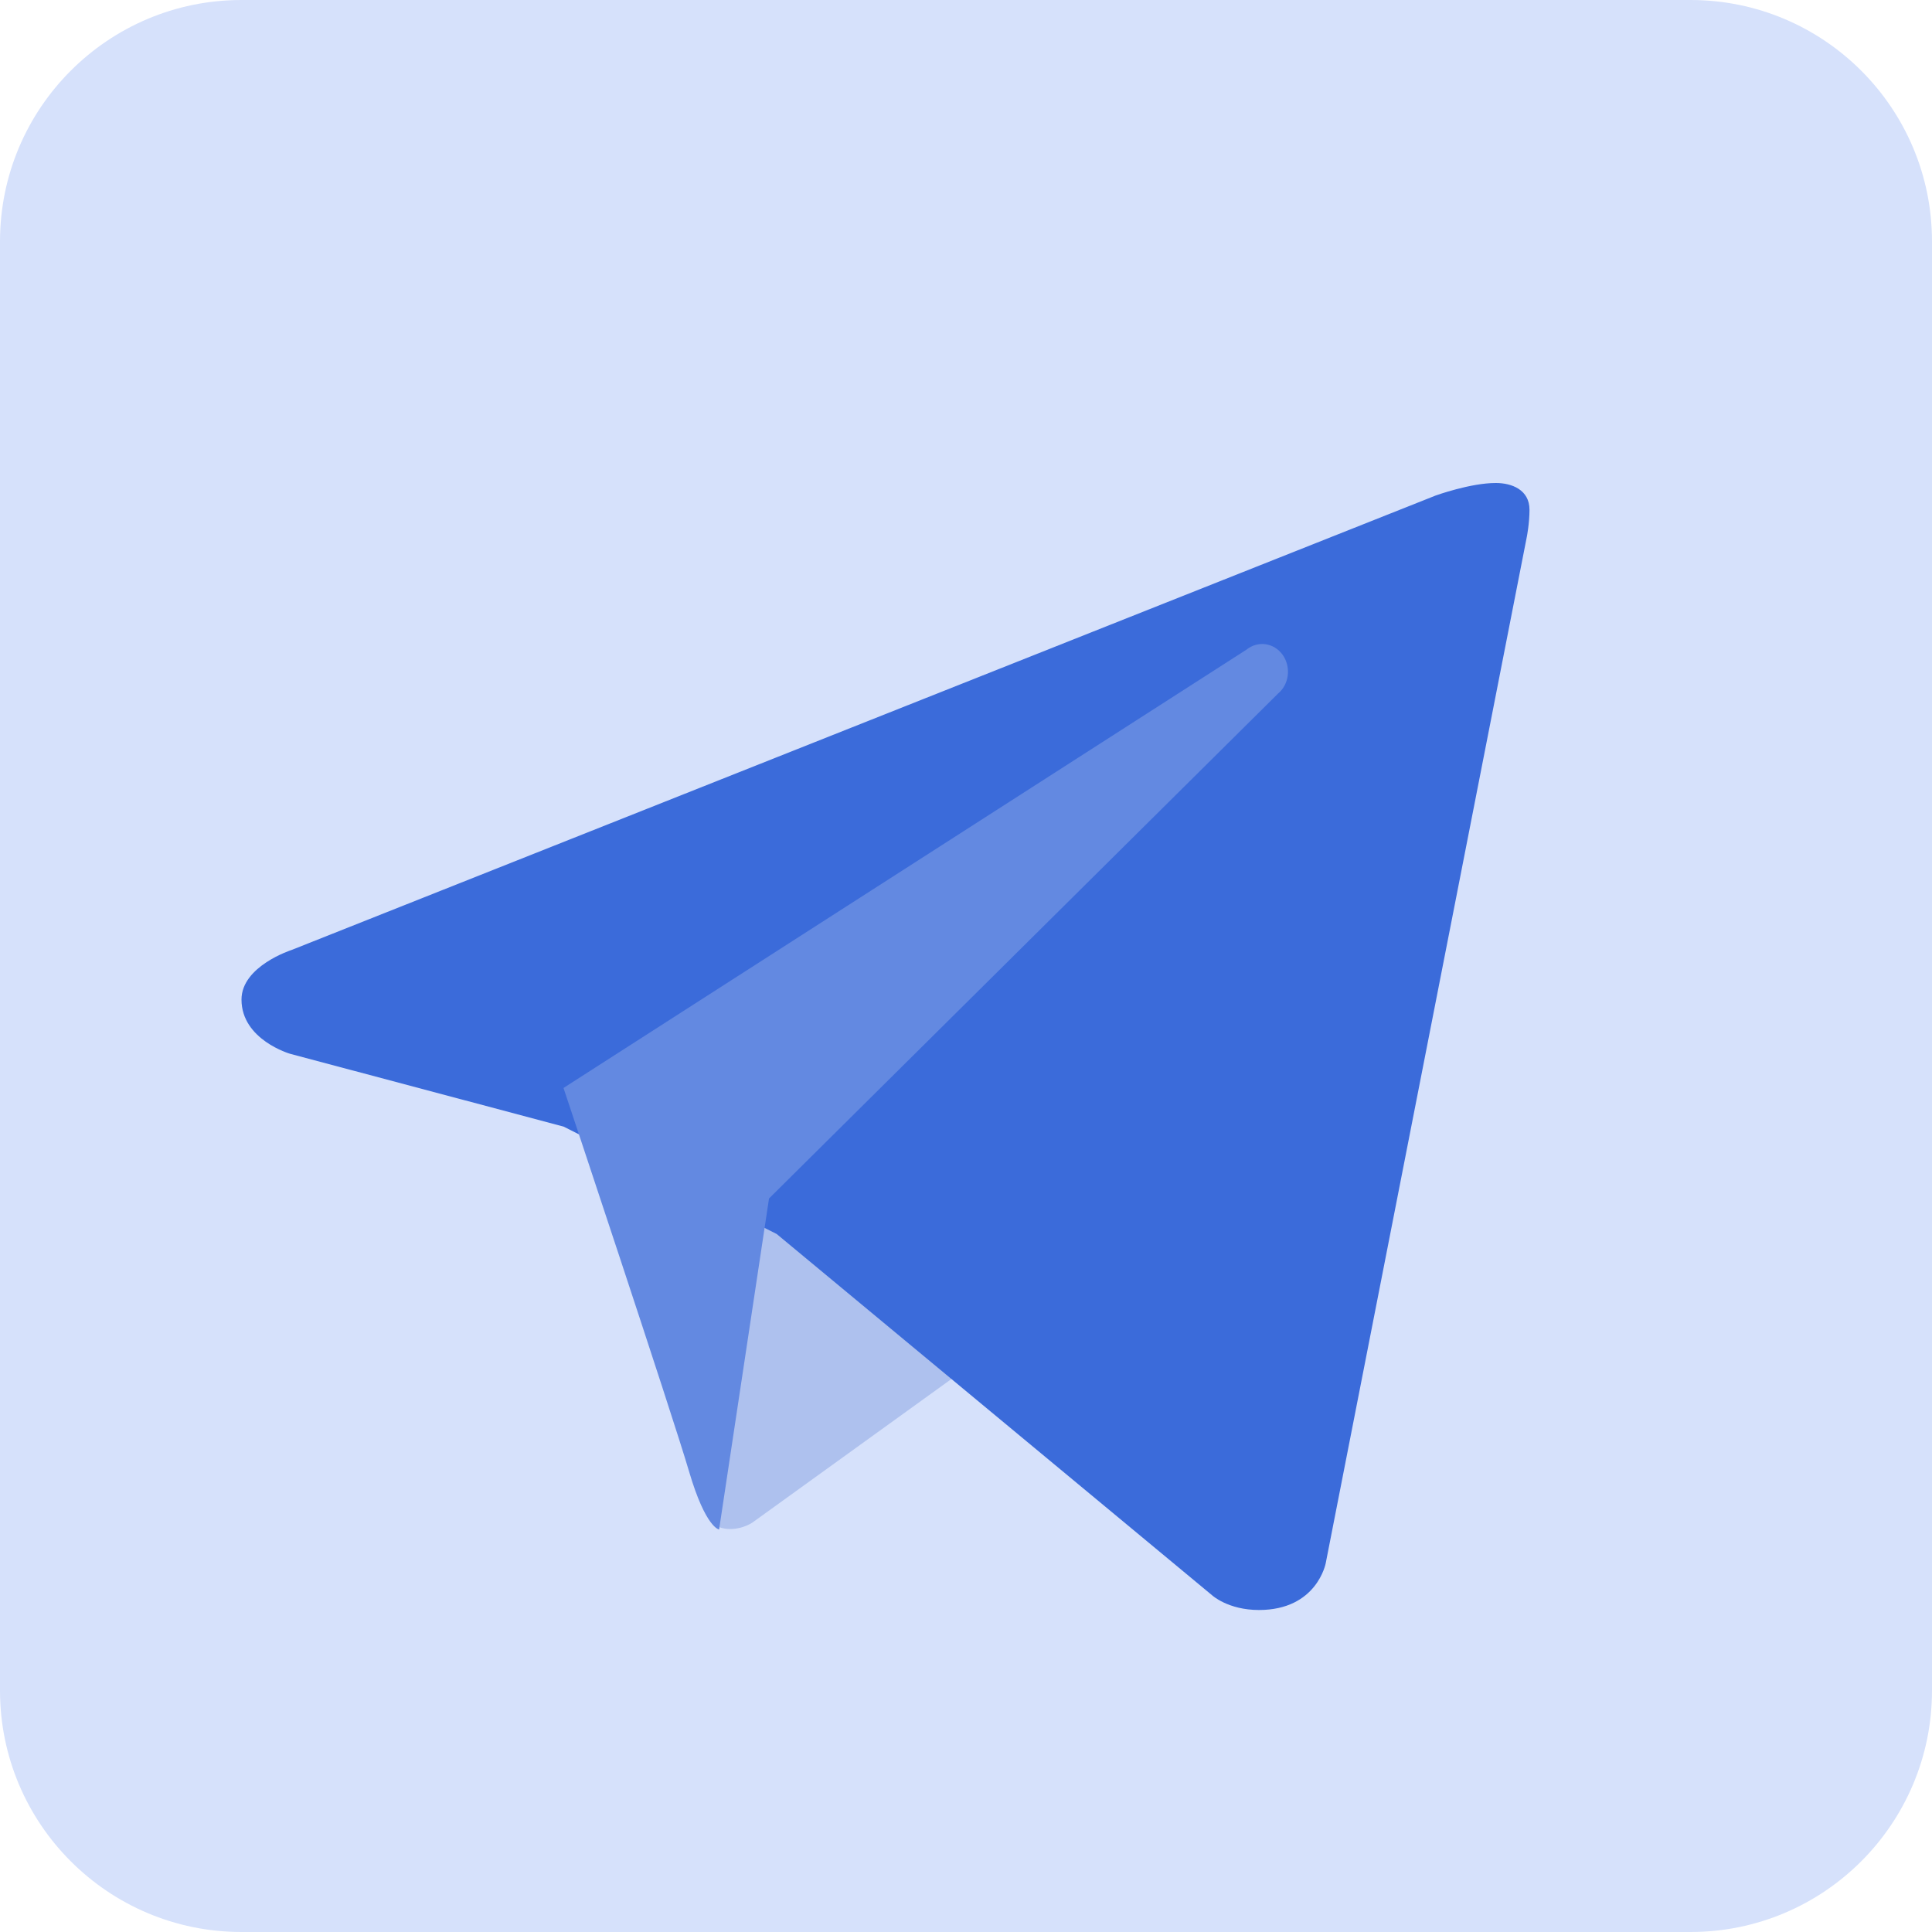 <?xml version="1.0" encoding="UTF-8"?> <svg xmlns="http://www.w3.org/2000/svg" width="24" height="24" viewBox="0 0 24 24" fill="none"> <g clip-path="url(#clip0_216_2)"> <path d="M21 0H3C1.343 0 0 1.343 0 3V21C0 22.657 1.343 24 3 24H21C22.657 24 24 22.657 24 21V3C24 1.343 22.657 0 21 0Z" fill="#D6E1FB"></path> <path d="M12 17L9.345 18.915C9.345 18.915 9.233 18.991 9.083 18.994C9.032 18.996 8.976 18.988 8.919 18.966L9.5 15L12 17Z" fill="#AEC1EE"></path> <path d="M18.967 6.667L16.469 19.417C16.469 19.417 16.362 20 15.639 20C15.255 20 15.057 19.817 15.057 19.817L9.648 15.329L7.001 13.995L3.605 13.091C3.605 13.091 3 12.917 3 12.417C3 12 3.622 11.801 3.622 11.801L17.833 6.156C17.833 6.156 18.267 5.999 18.583 6C18.778 6 19 6.083 19 6.333C19 6.5 18.967 6.667 18.967 6.667Z" fill="#3B6BDA"></path> <path d="M15.934 8.135C15.825 7.983 15.625 7.956 15.483 8.071L7 13.515C7 13.515 8.354 17.576 8.56 18.28C8.767 18.983 8.933 19 8.933 19L9.553 14.888L15.874 8.618C16.015 8.502 16.041 8.287 15.934 8.135Z" fill="#6389E1"></path> </g> <defs> <clipPath id="clip0_216_2"> <rect width="24" height="24" fill="white"></rect> </clipPath> </defs> </svg> 